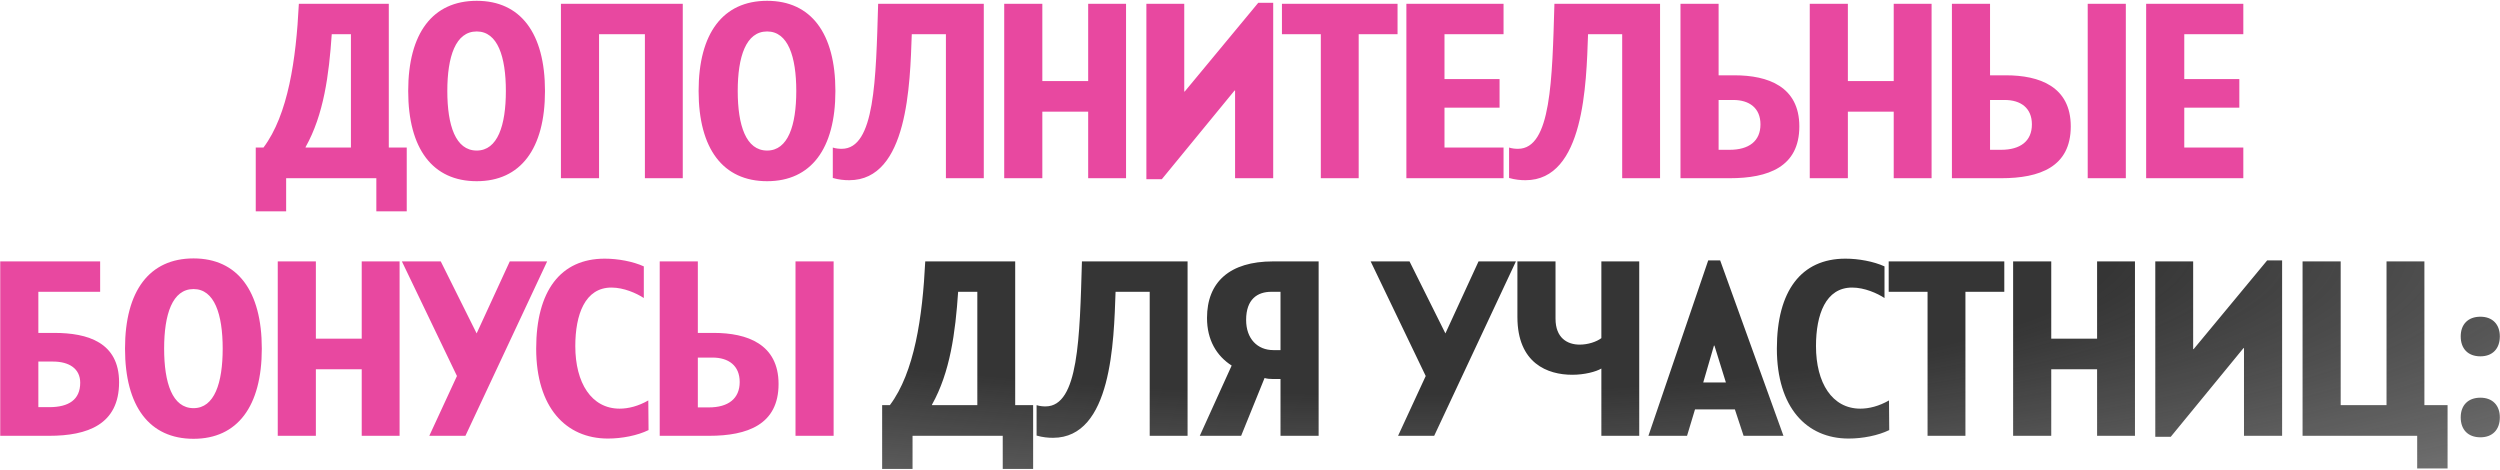 <?xml version="1.0" encoding="UTF-8"?> <svg xmlns="http://www.w3.org/2000/svg" width="2960" height="556" viewBox="0 0 2960 556" fill="none"><path d="M302.808 250.235V174.715H311.953C341.158 135.775 350.598 70.285 353.843 4.5H460.338V174.715H481.578V250.235H445.588V211H338.798V250.235H302.808ZM361.808 174.125V174.715H415.498V40.49H392.783C389.538 88.575 383.343 135.775 361.808 174.125ZM483.306 107.75C483.306 39.31 512.216 0.96 564.431 0.96C616.351 0.96 645.261 39.31 645.261 107.75C645.261 176.19 616.351 214.54 564.431 214.54C512.216 214.54 483.306 176.19 483.306 107.75ZM529.621 107.75C529.621 148.46 539.356 178.255 564.431 178.255C589.211 178.255 598.946 148.46 598.946 107.75C598.946 67.04 589.211 37.245 564.431 37.245C539.356 37.245 529.621 67.04 529.621 107.75ZM664.141 211V4.5H808.396V211H763.556V40.49H709.276V211H664.141ZM827.154 107.75C827.154 39.31 856.064 0.96 908.279 0.96C960.199 0.96 989.109 39.31 989.109 107.75C989.109 176.19 960.199 214.54 908.279 214.54C856.064 214.54 827.154 176.19 827.154 107.75ZM873.469 107.75C873.469 148.46 883.204 178.255 908.279 178.255C933.059 178.255 942.794 148.46 942.794 107.75C942.794 67.04 933.059 37.245 908.279 37.245C883.204 37.245 873.469 67.04 873.469 107.75ZM1119.96 211V40.49H1079.54C1077.48 99.195 1075.12 213.36 1005.5 213.36C999.6 213.36 993.11 212.77 986.03 210.705V174.715C989.865 175.895 993.405 176.19 996.65 176.19C1035.88 176.19 1037.06 94.475 1039.72 4.5H1164.8V211H1119.96ZM1188.99 211V4.5H1234.12V95.95H1288.4V4.5H1333.24V211H1288.4V132.235H1234.12V211H1188.99ZM1507.47 3.32V211H1462.33V107.16H1461.74L1375.6 212.18H1357.31V4.5H1402.15V108.34H1402.74L1489.77 3.32H1507.47ZM1563.84 211V40.49H1517.82V4.5H1654.7V40.49H1608.68V211H1563.84ZM1665.15 211V4.5H1780.2V40.49H1710.28V93.59H1775.48V127.515H1710.28V174.715H1780.2V211H1665.15ZM1920.67 211V40.49H1880.25C1878.19 99.195 1875.83 213.36 1806.21 213.36C1800.31 213.36 1793.82 212.77 1786.74 210.705V174.715C1790.57 175.895 1794.11 176.19 1797.36 176.19C1836.59 176.19 1837.77 94.475 1840.43 4.5H1965.51V211H1920.67ZM1989.69 211V4.5H2034.83V89.165H2053.71C2093.24 89.165 2130.41 102.44 2130.41 149.64C2130.41 197.725 2093.53 211 2048.1 211H1989.69ZM2034.83 177.37H2047.81C2070.82 177.37 2084.39 167.045 2084.39 147.28C2084.39 127.81 2071.11 118.37 2052.23 118.37H2034.83V177.37ZM2142.75 211V4.5H2187.88V95.95H2242.16V4.5H2287V211H2242.16V132.235H2187.88V211H2142.75ZM2471.85 211V4.5H2516.98V211H2471.85ZM2311.07 211V4.5H2356.21V89.165H2375.09C2414.62 89.165 2451.79 102.44 2451.79 149.64C2451.79 197.725 2414.91 211 2369.48 211H2311.07ZM2356.21 177.37H2369.19C2392.2 177.37 2405.77 167.045 2405.77 147.28C2405.77 127.81 2392.49 118.37 2373.61 118.37H2356.21V177.37ZM2541.04 211V4.5H2656.09V40.49H2586.18V93.59H2651.37V127.515H2586.18V174.715H2656.09V211H2541.04ZM0.276 516V309.5H118.571V345.49H45.411V394.165H64.291C103.821 394.165 140.991 405.375 140.991 452.575C140.991 502.725 103.526 516 58.096 516H0.276ZM45.411 482.075H58.391C81.401 482.075 94.971 473.225 94.971 453.165C94.971 436.35 81.696 428.09 62.816 428.09H45.411V482.075ZM148.02 412.75C148.02 344.31 176.93 305.96 229.145 305.96C281.065 305.96 309.975 344.31 309.975 412.75C309.975 481.19 281.065 519.54 229.145 519.54C176.93 519.54 148.02 481.19 148.02 412.75ZM194.335 412.75C194.335 453.46 204.07 483.255 229.145 483.255C253.925 483.255 263.66 453.46 263.66 412.75C263.66 372.04 253.925 342.245 229.145 342.245C204.07 342.245 194.335 372.04 194.335 412.75ZM328.855 516V309.5H373.99V400.95H428.27V309.5H473.11V516H428.27V437.235H373.99V516H328.855ZM508.287 516L541.032 445.2L475.837 309.5H521.857L564.337 394.755L603.572 309.5H647.822L551.062 516H508.287ZM634.839 412.75C634.839 344.31 663.749 306.255 715.964 306.255C731.599 306.255 749.299 309.5 762.279 315.4V352.865C753.724 347.26 738.679 340.475 723.929 340.475C692.659 340.475 681.154 372.335 681.154 409.8C681.154 453.46 700.329 483.845 733.664 483.845C743.989 483.845 755.789 480.895 767.589 474.11L767.884 509.215C754.609 515.705 736.319 519.245 719.799 519.245C669.944 519.245 634.839 482.37 634.839 412.75ZM941.879 516V309.5H987.014V516H941.879ZM781.104 516V309.5H826.239V394.165H845.119C884.649 394.165 921.819 407.44 921.819 454.64C921.819 502.725 884.944 516 839.514 516H781.104ZM826.239 482.37H839.219C862.229 482.37 875.799 472.045 875.799 452.28C875.799 432.81 862.524 423.37 843.644 423.37H826.239V482.37Z" fill="#E848A0"></path><path d="M1044.46 555.235V479.715H1053.6C1082.81 440.775 1092.25 375.285 1095.49 309.5H1201.99V479.715H1223.23V555.235H1187.24V516H1080.45V555.235H1044.46ZM1103.46 479.125V479.715H1157.15V345.49H1134.43C1131.19 393.575 1124.99 440.775 1103.46 479.125ZM1361.25 516V345.49H1320.83C1318.77 404.195 1316.41 518.36 1246.79 518.36C1240.89 518.36 1234.4 517.77 1227.32 515.705V479.715C1231.15 480.895 1234.69 481.19 1237.94 481.19C1277.17 481.19 1278.35 399.475 1281.01 309.5H1406.09V516H1361.25ZM1561.26 309.5V516H1516.12V448.74H1506.98C1503.44 448.74 1500.19 448.445 1497.24 447.56L1469.51 516H1420.54L1458.3 432.81C1440.31 421.305 1429.1 402.425 1429.1 376.465C1429.1 333.985 1455.94 309.5 1507.27 309.5H1561.26ZM1507.57 414.52H1516.12V345.49H1505.21C1488.69 345.49 1475.41 354.34 1475.41 378.825C1475.41 401.245 1488.98 414.52 1507.57 414.52ZM1655.31 516L1688.05 445.2L1622.86 309.5H1668.88L1711.36 394.755L1750.59 309.5H1794.84L1698.08 516H1655.31ZM1796.61 375.285V309.5H1841.74V377.35C1841.74 400.065 1855.61 408.03 1870.36 408.03C1880.09 408.03 1890.12 404.785 1896.02 400.36V309.5H1940.86V516H1896.02V436.35C1889.53 440.185 1875.96 443.725 1861.51 443.725C1832.6 443.725 1796.61 430.45 1796.61 375.285ZM1951.72 516L2022.52 308.32H2036.68L2111.61 516H2064.41L2054.09 484.73H2006.89L1997.45 516H1951.72ZM2016.62 452.87H2043.47L2029.9 409.21H2029.31L2016.62 452.87ZM2103.81 412.75C2103.81 344.31 2132.72 306.255 2184.94 306.255C2200.57 306.255 2218.27 309.5 2231.25 315.4V352.865C2222.7 347.26 2207.65 340.475 2192.9 340.475C2161.63 340.475 2150.13 372.335 2150.13 409.8C2150.13 453.46 2169.3 483.845 2202.64 483.845C2212.96 483.845 2224.76 480.895 2236.56 474.11L2236.86 509.215C2223.58 515.705 2205.29 519.245 2188.77 519.245C2138.92 519.245 2103.81 482.37 2103.81 412.75ZM2282.23 516V345.49H2236.21V309.5H2373.09V345.49H2327.07V516H2282.23ZM2383.54 516V309.5H2428.68V400.95H2482.96V309.5H2527.8V516H2482.96V437.235H2428.68V516H2383.54ZM2702.02 308.32V516H2656.88V412.16H2656.29L2570.15 517.18H2551.86V309.5H2596.7V413.34H2597.29L2684.32 308.32H2702.02ZM2726.24 516V309.5H2771.37V479.715H2825.65V309.5H2870.49V479.715H2897.93V554.645H2861.94V516H2726.24ZM2913.48 398.295C2913.48 384.135 2922.04 374.99 2936.79 374.99C2951.24 374.99 2959.8 384.135 2959.8 398.295C2959.8 412.75 2951.24 421.895 2936.79 421.895C2922.04 421.895 2913.48 412.75 2913.48 398.295ZM2913.48 494.17C2913.48 480.01 2922.04 470.865 2936.79 470.865C2951.24 470.865 2959.8 480.01 2959.8 494.17C2959.8 508.625 2951.24 517.77 2936.79 517.77C2922.04 517.77 2913.48 508.625 2913.48 494.17Z" fill="url(#paint0_radial_2580_431)"></path><defs><radialGradient id="paint0_radial_2580_431" cx="0" cy="0" r="1" gradientUnits="userSpaceOnUse" gradientTransform="translate(1478 261) rotate(91.698) scale(816.407 4137.75)"><stop offset="0.25" stop-color="#353535"></stop><stop offset="1" stop-color="#353535" stop-opacity="0"></stop></radialGradient></defs></svg> 